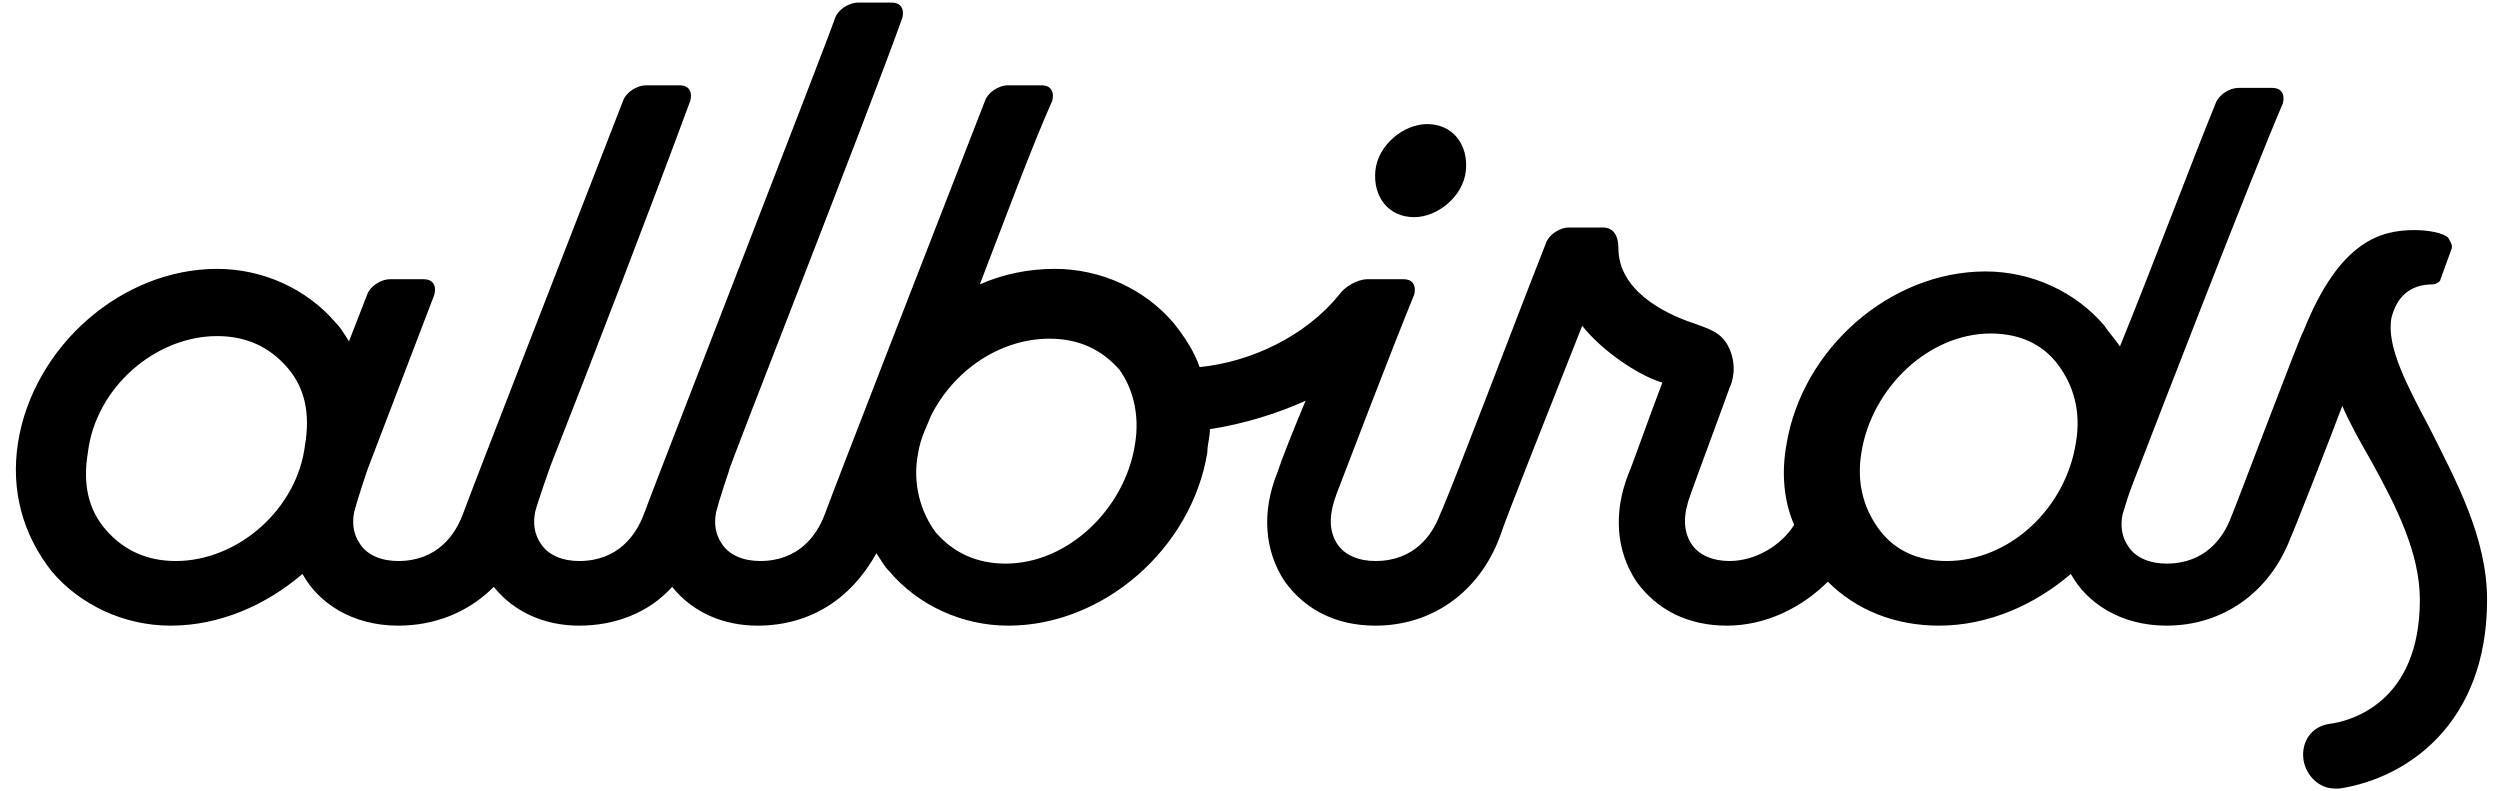 <?xml version="1.0" encoding="utf-8"?>
<!-- Generator: Adobe Illustrator 28.1.0, SVG Export Plug-In . SVG Version: 6.00 Build 0)  -->
<svg version="1.1" id="レイヤー_1" xmlns="http://www.w3.org/2000/svg" xmlns:xlink="http://www.w3.org/1999/xlink" x="0px"
	 y="0px" viewBox="0 0 96.7 30.6" style="enable-background:new 0 0 96.7 30.6;" xml:space="preserve">
<g>
	<path d="M34.9,0.7c0.1-0.4-0.1-0.6-0.4-0.6h-1.3c-0.4,0-0.8,0.3-0.9,0.6c-0.3,0.9-7,18.1-7.4,19.2c-0.3,0.8-1,1.8-2.5,1.8
		c-0.6,0-1.2-0.2-1.5-0.7c-0.2-0.3-0.3-0.7-0.2-1.2c0.1-0.4,0.6-1.8,0.6-1.8c1.5-3.8,4-10.3,5.4-14.1c0.1-0.4-0.1-0.6-0.4-0.6H25
		c-0.4,0-0.8,0.3-0.9,0.6c-2.1,5.4-5.8,14.9-6.2,16c-0.3,0.8-1,1.8-2.5,1.8c-0.6,0-1.2-0.2-1.5-0.7c-0.2-0.3-0.3-0.7-0.2-1.2
		c0.1-0.4,0.5-1.6,0.5-1.6l2.6-6.8c0.1-0.4-0.1-0.6-0.4-0.6h-1.3c-0.4,0-0.8,0.3-0.9,0.6l-0.7,1.8c-0.2-0.3-0.3-0.5-0.5-0.7
		c-1.1-1.3-2.8-2.1-4.6-2.1c-3.7,0-7.1,3-7.7,6.7c-0.3,1.9,0.2,3.6,1.3,5c1.1,1.3,2.8,2.1,4.6,2.1c1.9,0,3.7-0.8,5.1-2
		c0.6,1.1,1.9,2,3.7,2c1.4,0,2.7-0.5,3.7-1.5c0.8,1,2,1.5,3.3,1.5c0,0,0,0,0,0c0,0,0,0,0,0c1.4,0,2.7-0.5,3.6-1.5
		c0.8,1,2,1.5,3.3,1.5c0,0,0,0,0,0c0,0,0,0,0,0c2,0,3.6-1,4.6-2.8c0.2,0.3,0.3,0.5,0.5,0.7c1.1,1.3,2.8,2.1,4.6,2.1
		c3.7,0,7.1-3,7.7-6.7c0-0.3,0.1-0.6,0.1-0.9c1.3-0.2,2.6-0.6,3.7-1.1c-0.5,1.2-0.9,2.2-1.1,2.8c-0.6,1.5-0.5,3,0.3,4.2
		c0.8,1.1,2,1.7,3.5,1.7c2.2,0,4-1.3,4.8-3.4c0.3-0.9,1.9-4.9,3.2-8.2c0.7,0.9,2.1,1.9,3.1,2.2c-0.5,1.3-1.2,3.3-1.3,3.5
		c-0.6,1.5-0.5,3,0.3,4.2c0.8,1.1,2,1.7,3.5,1.7c1.5,0,2.9-0.7,3.9-1.7c1.1,1.1,2.6,1.7,4.3,1.7c1.9,0,3.7-0.8,5.1-2
		c0.6,1.1,1.9,2,3.7,2c0,0,0,0,0,0c0,0,0,0,0,0c2.2,0,4-1.3,4.8-3.4c0.1-0.2,1.4-3.5,2-5.1c0.3,0.7,0.7,1.4,1.1,2.1
		c1,1.8,1.9,3.6,1.9,5.4c0,4-2.7,4.7-3.5,4.8c-0.7,0.1-1.1,0.7-1,1.4c0.1,0.6,0.6,1.1,1.2,1.1c0.1,0,0.1,0,0.2,0
		c2.6-0.4,5.7-2.5,5.7-7.3c0-2.4-1.2-4.6-2.2-6.6c-0.9-1.7-1.7-3.2-1.5-4.3c0.2-0.8,0.7-1.3,1.6-1.3c0.1,0,0.3-0.1,0.3-0.2l0.4-1.1
		c0.1-0.2,0-0.3-0.1-0.5c-0.2-0.2-0.8-0.3-1.3-0.3c-1.3,0-2.9,0.4-4.3,3.9c-0.1,0.1-2.7,7-2.8,7.2c-0.3,0.8-1,1.8-2.5,1.8
		c-0.6,0-1.2-0.2-1.5-0.7c-0.2-0.3-0.3-0.7-0.2-1.2c0.1-0.3,0.2-0.7,0.4-1.2c1-2.6,4.6-11.9,5.8-14.7c0.1-0.4-0.1-0.6-0.4-0.6h-1.3
		c-0.4,0-0.8,0.3-0.9,0.6c-0.9,2.2-2.4,6.2-3.7,9.4c-0.2-0.3-0.4-0.5-0.6-0.8c-1.1-1.3-2.8-2.1-4.6-2.1c-3.7,0-7.1,3-7.7,6.7
		c-0.2,1.1-0.1,2.2,0.3,3.1c-0.5,0.8-1.5,1.4-2.5,1.4c-0.6,0-1.2-0.2-1.5-0.7c-0.3-0.5-0.3-1.1,0-1.9c0.1-0.3,1.4-3.8,1.5-4.1
		c0.1-0.2,0.3-0.8,0-1.5c-0.3-0.7-0.9-0.8-1.4-1c-1.2-0.4-2.9-1.3-2.9-2.9c0-0.5-0.2-0.8-0.6-0.8h-1.3c-0.4,0-0.8,0.3-0.9,0.6
		c-1.3,3.3-3.6,9.4-4.1,10.5c-0.3,0.8-1,1.8-2.5,1.8c-0.6,0-1.2-0.2-1.5-0.7c-0.3-0.5-0.3-1.1,0-1.9c0.5-1.3,2.1-5.5,3-7.7
		c0.1-0.4-0.1-0.6-0.4-0.6h-1.4c-0.4,0-0.9,0.3-1.1,0.6c-1.3,1.6-3.4,2.6-5.4,2.8c-0.2-0.6-0.6-1.2-1-1.7c-1.1-1.3-2.8-2.1-4.6-2.1
		c-1,0-2,0.2-2.9,0.6c1-2.6,2-5.3,2.8-7.1c0.1-0.4-0.1-0.6-0.4-0.6h-1.3c-0.4,0-0.8,0.3-0.9,0.6c-2.1,5.4-5.8,14.9-6.2,16
		c-0.3,0.8-1,1.8-2.5,1.8c-0.6,0-1.2-0.2-1.5-0.7c-0.2-0.3-0.3-0.7-0.2-1.2c0.1-0.4,0.5-1.6,0.5-1.6C28.1,18.3,33.5,4.6,34.9,0.7z
		 M6.8,21.7c-1.1,0-2-0.4-2.7-1.2c-0.7-0.8-0.9-1.8-0.7-3C3.7,15,6,13,8.4,13c1.1,0,2,0.4,2.7,1.2c0.7,0.8,0.9,1.8,0.7,3
		C11.5,19.7,9.2,21.7,6.8,21.7z M43.9,17.2c-0.4,2.5-2.6,4.6-5,4.6c-1.1,0-2-0.4-2.7-1.2c-0.6-0.8-0.9-1.9-0.7-3
		c0.1-0.7,0.4-1.2,0.5-1.5c0.9-1.8,2.7-3,4.6-3c1.1,0,2,0.4,2.7,1.2C43.8,15,44.1,16,43.9,17.2z M75.3,21.7c-1.1,0-2-0.4-2.6-1.2
		c-0.6-0.8-0.9-1.8-0.7-3c0.4-2.5,2.6-4.6,5-4.6c1.1,0,2,0.4,2.6,1.2c0.6,0.8,0.9,1.8,0.7,3C79.9,19.7,77.7,21.7,75.3,21.7z
		 M53.2,6.6c0.1-1,1.1-1.8,2-1.8c1,0,1.6,0.8,1.5,1.8c-0.1,1-1.1,1.8-2,1.8C53.7,8.4,53.1,7.6,53.2,6.6z"/>
</g>
</svg>
